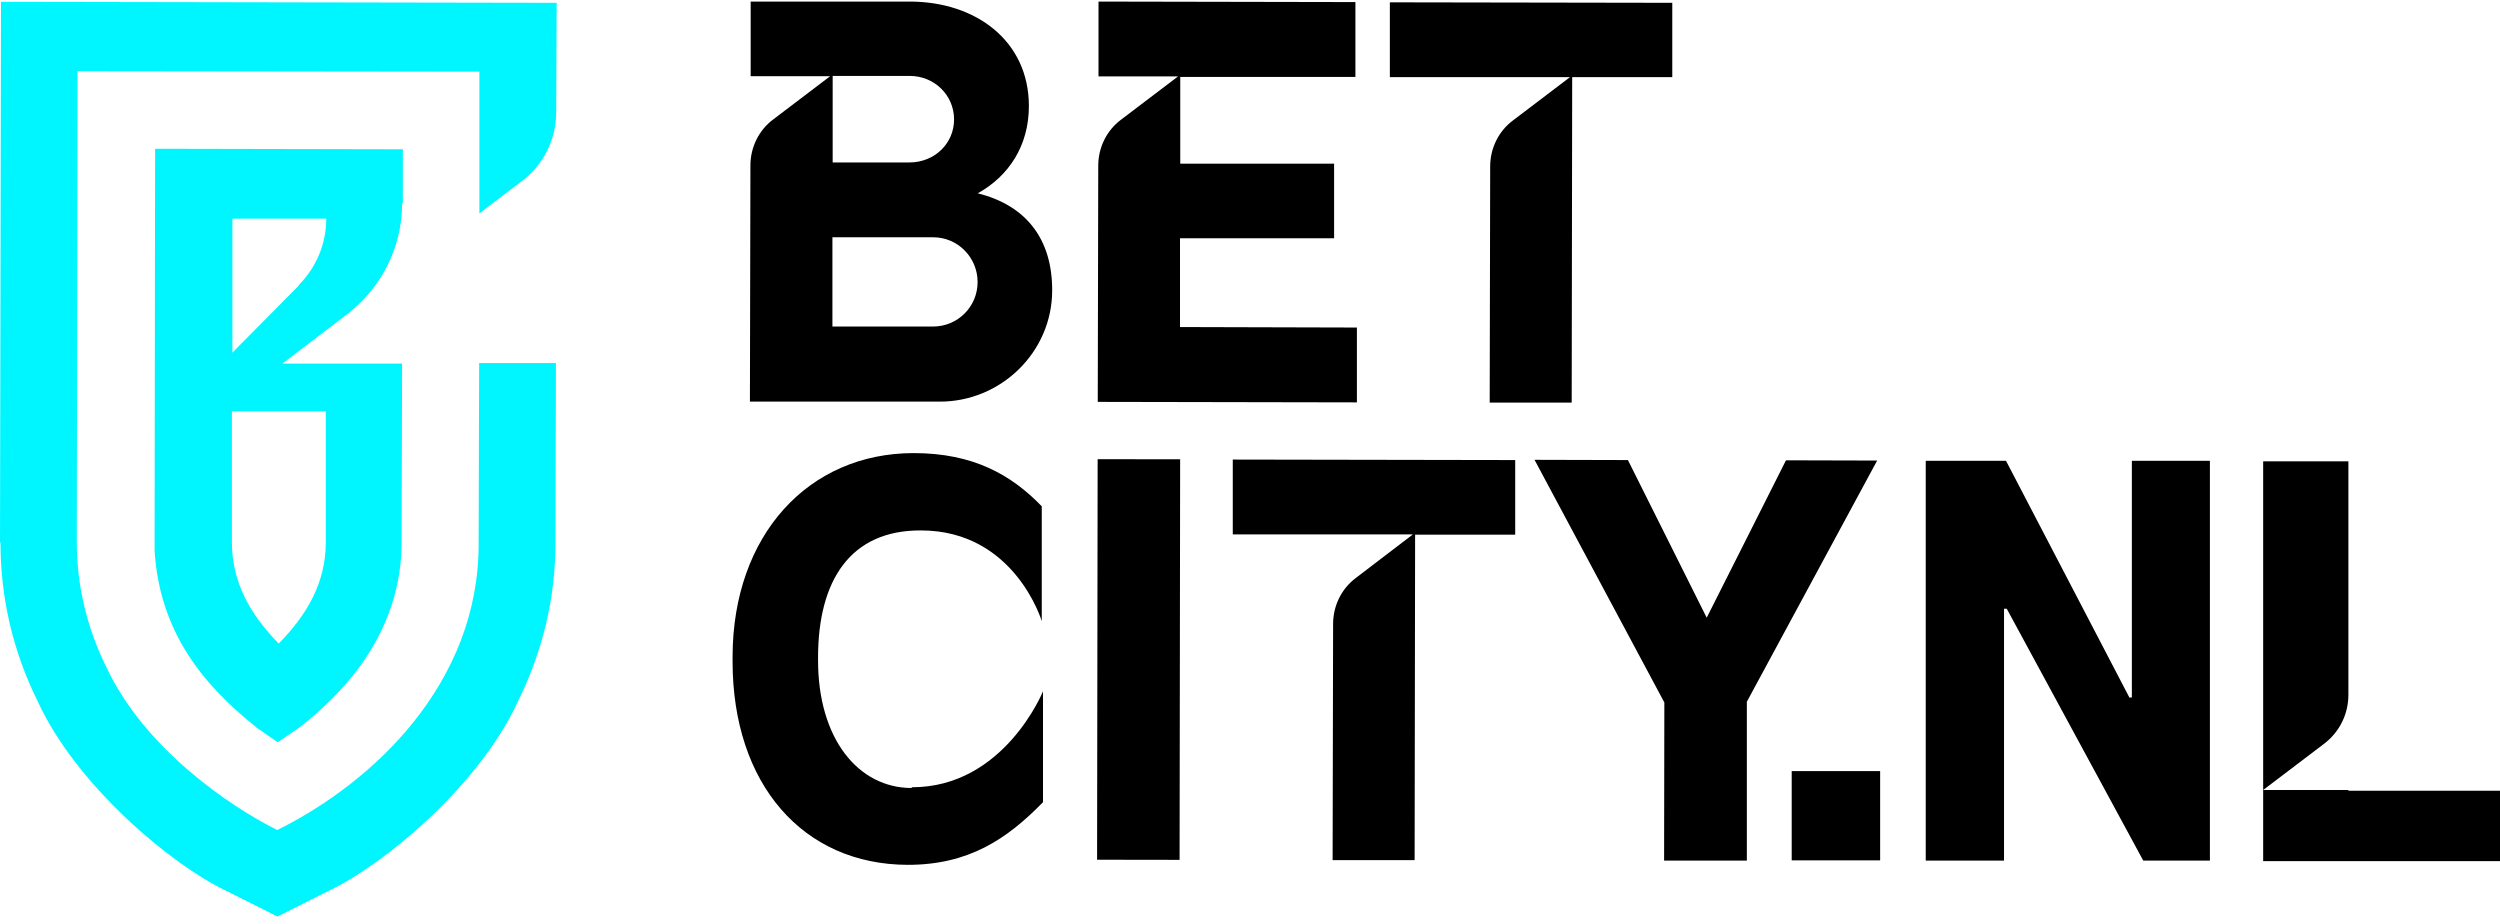 <svg width="284" height="105" viewBox="0 0 284 105" fill="none" xmlns="http://www.w3.org/2000/svg">
<g clip-path="url(#clip0_7309_62299)">
<path d="M45.763 23.086V16.957L17.619 16.9L17.562 61.668V62.6C18.154 71.667 22.882 77.627 29.017 82.541C29.017 82.541 29.102 82.598 29.102 82.626L31.55 84.321L33.998 82.654C33.998 82.654 34.055 82.598 34.111 82.57C36.391 80.818 39.121 78.163 40.866 75.734C43.37 72.288 45.538 67.684 45.622 61.979L45.678 41.304H32.085L39.458 35.683C43.342 32.689 45.678 28.085 45.678 23.142H45.706L45.763 23.086ZM37.01 46.755V61.668C36.982 66.188 34.927 69.775 31.663 73.108C28.398 69.775 26.372 66.159 26.343 61.64V46.727H37.01V46.755ZM33.942 32.435L26.4 40.061V24.837H37.066C37.066 27.662 35.941 30.373 33.942 32.378V32.435Z" fill="#00F6FF"/>
<path d="M0.056 61.64C0.056 67.91 1.463 73.983 4.278 79.66C8.64 89.207 19.504 98.274 25.667 101.183L31.521 104.12L37.375 101.183C43.595 98.246 54.458 89.235 58.821 79.717C61.635 74.04 63.099 67.995 63.099 61.697L63.155 41.247H54.43L54.374 61.668C54.458 77.599 42.385 88.896 31.493 94.291C26.117 91.608 16.38 85.027 12.046 75.706C9.85 71.243 8.725 66.498 8.725 61.584L8.809 8.088L54.458 8.144V24.244L59.327 20.544C61.748 18.708 63.183 15.827 63.183 12.776L63.239 0.32L0.113 0.207L0 61.612H0.056V61.64Z" fill="#00F6FF"/>
<path d="M111.084 21.956C114.574 20.007 116.881 16.59 116.881 12.042C116.881 4.642 110.859 0.179 103.344 0.179H85.276V8.653H94.31L87.837 13.567C86.205 14.782 85.248 16.731 85.248 18.793L85.191 45.625H106.665C113.673 45.682 119.555 40.005 119.527 32.943C119.527 27.097 116.516 23.312 111.056 21.956H111.084ZM94.62 8.624H103.344C106.13 8.624 108.382 10.799 108.382 13.567C108.382 16.335 106.13 18.454 103.316 18.454H94.591V8.624H94.62ZM106.018 37.095H94.563V26.955H106.018C108.804 26.955 111.056 29.243 111.056 32.039C111.056 34.836 108.804 37.095 105.99 37.095H106.018Z" fill="black"/>
<path d="M134.049 37.18V27.068H151.554V18.595H134.077V8.737H153.975V0.236L124.79 0.179V8.681H133.824L127.351 13.595C125.718 14.81 124.761 16.759 124.761 18.821L124.705 45.654L154.144 45.71V37.208L134.049 37.152V37.18Z" fill="black"/>
<path d="M176.04 8.766H178.347L171.874 13.68C170.242 14.895 169.285 16.844 169.285 18.905L169.229 45.738H178.544L178.601 8.766H189.971V0.32L157.887 0.264V8.766H169.257H176.011H176.04Z" fill="black"/>
<path d="M103.569 89.518C97.546 89.518 92.902 83.982 92.93 74.915V74.718C92.93 65.905 96.617 60.228 104.61 60.256C115.277 60.256 118.344 70.566 118.344 70.566V57.516C114.883 53.929 110.548 51.472 103.794 51.472C91.833 51.472 83.249 60.793 83.221 74.576V75.141C83.221 89.066 91.214 98.217 103.118 98.246C110.042 98.246 114.376 95.336 118.485 91.128V78.531C118.485 78.531 114.066 89.461 103.569 89.433V89.518Z" fill="black"/>
<path d="M124.692 52.163L124.629 97.665L134.001 97.679L134.064 52.176L124.692 52.163Z" fill="black"/>
<path d="M202.888 52.291L193.882 70.17L184.933 52.263L174.322 52.235L189.07 79.802L189.042 97.765H198.442V79.717L213.245 52.319L202.888 52.291Z" fill="black"/>
<path d="M140.071 60.708H160.504L154.03 65.651C152.398 66.865 151.441 68.814 151.441 70.876L151.385 97.709H160.701L160.757 60.736H172.127V52.263L140.043 52.206V60.708H140.071Z" fill="black"/>
<path d="M213.584 87.597H203.537V97.737H213.584V87.597Z" fill="black"/>
<path d="M242.179 79.237H241.898L227.882 52.347H218.764V97.765H227.657V69.153H227.967L243.474 97.765H251.045V52.347H242.179V79.237Z" fill="black"/>
<path d="M266.777 89.744H257.096L264.019 84.49C265.764 83.163 266.777 81.129 266.777 78.926V52.404H257.096V97.822H284.029V89.829H266.777V89.772V89.744Z" fill="black"/>
</g>
<defs>
<clipPath id="clip0_7309_62299">
<rect width="284" height="104" fill="white" transform="translate(0 0.136)"/>
</clipPath>
</defs>
</svg>
